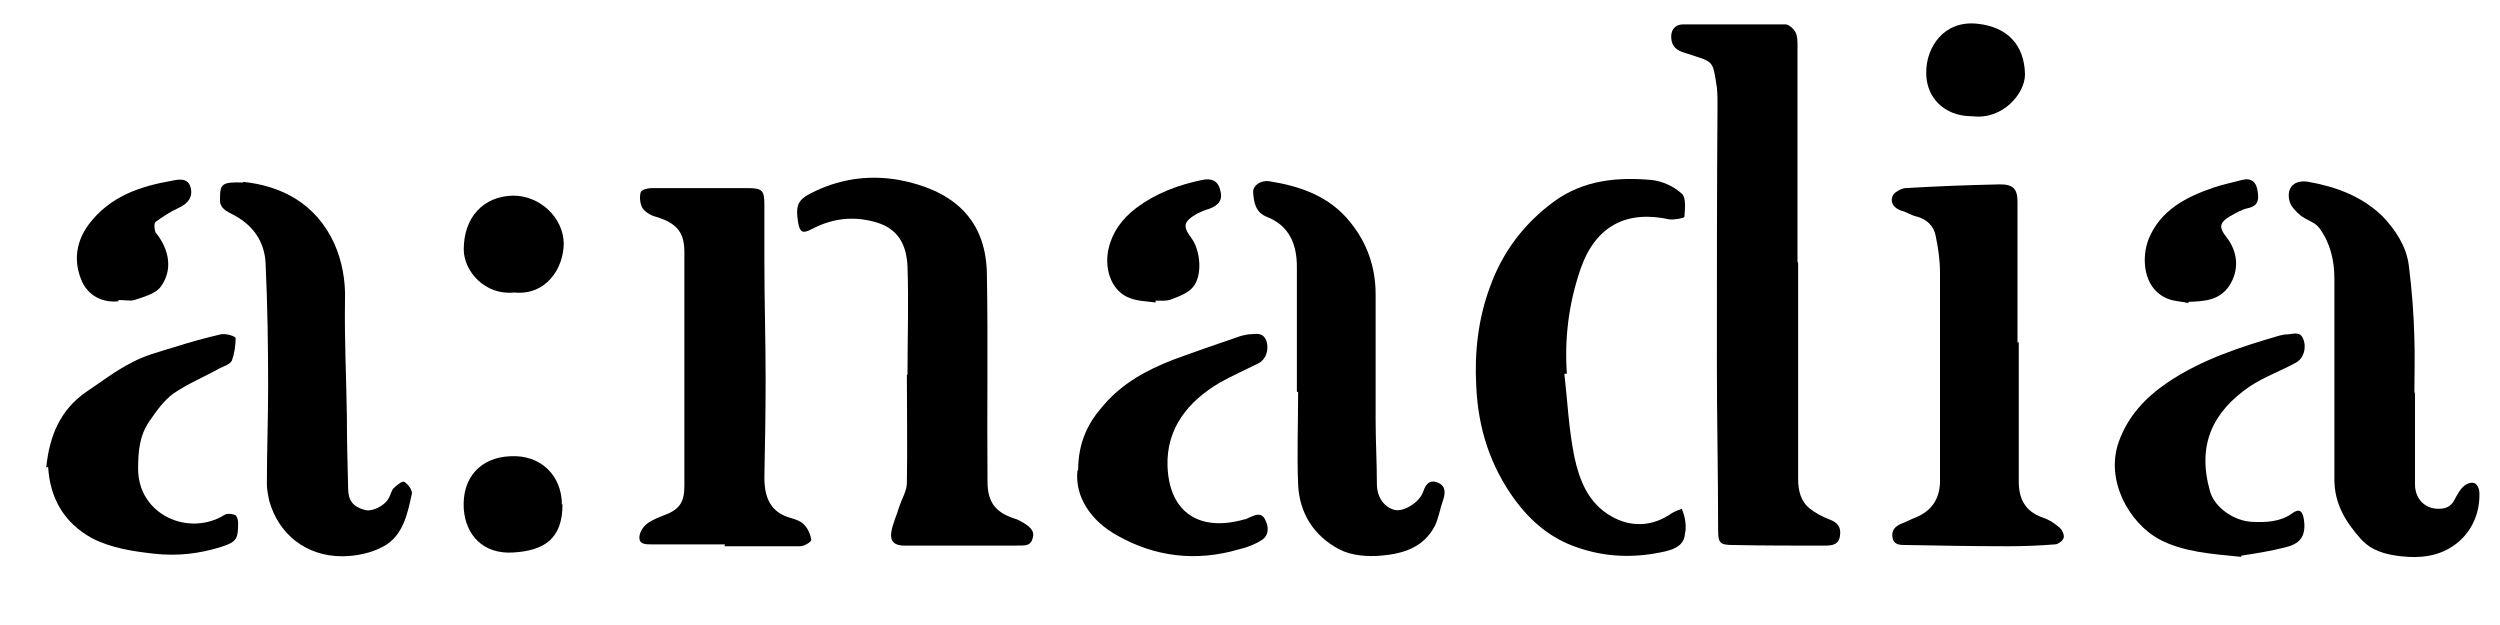 <svg xmlns="http://www.w3.org/2000/svg" version="1.1" viewBox="0 0 400 100"><g><g id="_レイヤー_1" data-name="レイヤー_1"><g id="Xj5all"><g><path d="M287.7,42c0,11.5,0,23,0,34.6,0,1.9.4,3.6,1.9,4.8.9.7,2,1.3,3.1,1.7,1.3.5,1.9,1.2,1.7,2.6-.2,1.5-1.3,1.6-2.5,1.6-4.9,0-9.7,0-14.6-.1-2.1,0-2.4-.3-2.4-2.4,0-8.9-.2-17.8-.2-26.7,0-13.7,0-27.4.1-41.1,0-1,0-2-.1-3-.7-4.5-.4-4-5-5.5-1.4-.4-2.2-1-2.3-2.4-.1-1.3.6-2.2,1.9-2.2,5.5,0,11,0,16.4,0,.5,0,1.3.7,1.6,1.3.3.6.3,1.4.3,2.1,0,11.5,0,23.1,0,34.6,0,0,0,0,0,0Z"></path><path d="M250.3,59.8c.5,4.4.7,8.9,1.6,13.3.8,3.7,2.2,7.4,5.9,9.5,3.1,1.8,6.6,1.7,9.7-.5.5-.3,1.1-.5,1.6-.7.2.6.4,1.1.5,1.7.1.7.2,1.5,0,2.2-.1,1.7-1.2,2.6-4,3.1-4.5.9-8.9.7-13.2-.8-4.2-1.4-7.4-4.1-10-7.6-4-5.5-5.9-11.5-6.2-18.2-.3-5.4.3-10.8,2.2-15.9,2-5.6,5.5-10.2,10.3-13.7,4.7-3.4,10.1-3.9,15.6-3.4,1.7.2,3.5,1,4.8,2.2.7.6.5,2.5.4,3.7,0,.2-1.7.5-2.4.4-6.8-1.5-11.8,1-14.2,7.9-1.9,5.5-2.6,11.1-2.2,16.8-.1,0-.3,0-.4,0Z"></path><path d="M145.2,59.9c0-5.8.2-11.5,0-17.3-.2-4.1-2-6.5-6.1-7.3-3.2-.7-6.3-.2-9.3,1.4-1.4.7-1.8.5-2.1-1.1-.5-3.1.1-3.8,2.9-5.1,4.3-2,8.8-2.5,13.3-1.7,7.8,1.5,13.8,5.6,14,14.9.2,11.1,0,22.2.1,33.3,0,3.4,1.3,5,4.4,6,.4.1.7.3,1.1.5,1,.6,2.2,1.3,1.7,2.7-.4,1.4-1.7,1-2.7,1.1-5.9,0-11.9,0-17.8,0-1.6,0-2.3-.7-2.1-2.1.2-1.4.9-2.8,1.3-4.2.4-1.2,1.2-2.5,1.2-3.7.1-5.8,0-11.5,0-17.3Z"></path><path d="M116,87.1c-3.9,0-7.8,0-11.8,0-.9,0-1.9,0-1.9-1.1,0-.7.5-1.6,1.1-2.1.7-.6,1.7-1,2.7-1.4,2.5-.9,3.4-2,3.4-4.7,0-5.9,0-11.8,0-17.6,0-6.6,0-13.2,0-19.8,0-2.8-.8-4.6-4.5-5.7-.8-.2-1.7-.7-2.2-1.4-.4-.7-.5-1.7-.3-2.5,0-.4,1.1-.7,1.7-.7,5.2,0,10.3,0,15.5,0,2.3,0,2.6.4,2.6,2.7,0,3,0,5.9,0,8.9,0,6.4.2,12.8.2,19.1,0,5.2-.1,10.4-.2,15.6,0,3.1.9,5.6,4.3,6.5.7.2,1.6.5,2.1,1.1.6.6,1,1.6,1.1,2.4,0,.3-1.1,1-1.8,1-4,0-8,0-12.1,0,0,0,0,0,0,0Z"></path><path d="M323,54.7c0,7.4,0,14.9,0,22.3,0,2.8,1,4.8,3.8,5.8,1,.3,1.9.9,2.7,1.6.4.3.8,1.1.7,1.6-.1.5-.9,1.1-1.4,1.1-2.5.2-5,.3-7.5.3-5.5,0-11-.1-16.4-.2-.9,0-1.9,0-2.1-1.2-.2-1.1.4-1.8,1.4-2.2.8-.3,1.5-.7,2.3-1,2.9-1.2,4-3.4,3.9-6.3,0-2.9,0-5.8,0-8.7,0-8.1,0-16.1,0-24.2,0-2-.3-4-.7-5.9-.3-1.6-1.5-2.7-3.2-3.1-.8-.2-1.5-.7-2.3-.9-1.2-.4-1.8-1.3-1.4-2.3.2-.6,1.3-1.2,2-1.3,5.1-.3,10.2-.5,15.2-.6,2.1,0,2.8.7,2.8,2.8,0,7.5,0,15,0,22.5,0,0,0,0,.1,0Z"></path><path d="M386.4,62.7c0,4.9,0,9.9,0,14.8,0,2.4,1.7,4,3.9,3.9,1.2,0,2-.5,2.5-1.6.4-.7.8-1.5,1.4-2,.4-.4,1.2-.7,1.7-.5.4.1.8.9.8,1.5.1,2.9-.9,5.6-3,7.6-2.7,2.5-6,3-9.6,2.6-2.5-.3-4.7-.9-6.4-2.8-2.4-2.7-4.2-5.6-4.2-9.5,0-10.7,0-21.5,0-32.2,0-2.9-.7-5.7-2.4-8-.7-1-2.2-1.3-3.1-2.1-.7-.6-1.5-1.4-1.7-2.3-.5-2.2.9-3.4,3.1-3,4.4.8,8.5,2.3,11.8,5.5,2.1,2.2,3.8,4.8,4.2,7.8.5,3.9.8,7.8.9,11.7.1,3,0,5.9,0,8.9h0Z"></path><path d="M38.9,29.1c5.9.6,11.6,3.3,14.6,9.9,1.2,2.7,1.8,5.8,1.7,9-.1,6.1.2,12.3.3,18.5,0,3.9.1,7.7.2,11.6,0,2,.8,3,2.7,3.5,1.1.3,3.1-.6,3.8-1.9.3-.5.4-1.2.8-1.6.5-.5,1.4-1.2,1.7-1,.6.4,1.3,1.3,1.2,1.9-.7,3.2-1.4,6.7-4.5,8.4-2,1.1-4.4,1.6-6.7,1.6-5.7,0-10.1-3.5-11.6-8.8-.2-.9-.4-1.9-.4-2.8,0-5.2.2-10.4.2-15.6,0-6.5-.1-13-.4-19.5-.1-3.5-1.9-6.2-5.1-7.9-1.1-.6-2.3-1-2.2-2.6,0-2.4.3-2.7,3.7-2.6Z"></path><path d="M207.5,62.8c0-6.7,0-13.4,0-20.1,0-3.6-1.2-6.6-4.8-8-1.8-.7-2.1-2.3-2.2-4,0-1.1,1.3-1.9,2.6-1.7,5,.8,9.6,2.4,12.9,6.5,2.7,3.3,4.1,7.2,4.1,11.6,0,6.7,0,13.4,0,20.1,0,3.4.2,6.8.2,10.2,0,2.2,1.2,3.8,2.9,4.2,1.4.3,3.9-1.2,4.5-2.9.4-1.2,1-2,2.3-1.5,1.3.5,1.3,1.6.9,2.8-.5,1.4-.7,2.8-1.3,4.1-1.8,3.5-5.1,4.5-8.6,4.8-2.2.2-4.8,0-6.7-1-4-2.1-6.4-5.7-6.6-10.4-.2-4.9,0-9.8,0-14.8h-.2Z"></path><path d="M172.5,75.3c0-4.7,1.7-7.8,4.1-10.5,3-3.5,6.9-5.6,11-7.2,3.5-1.3,7-2.5,10.5-3.7.5-.2,1.1-.3,1.6-.4,1.1,0,2.3-.5,2.9,1,.5,1.3,0,3.1-1.4,3.7-2,1-4,1.9-6,3-5.1,3-8.6,7.3-8.4,13.4.3,7.6,5.3,10.5,12.3,8.5.3,0,.5-.2.8-.3.9-.4,1.9-.9,2.5.3.6,1.1.7,2.5-.5,3.3-1.1.7-2.4,1.2-3.7,1.5-6.8,2-13.4,1.2-19.4-2.2-4.2-2.3-6.9-6.2-6.4-10.5Z"></path><path d="M358.6,89.1c-5-.5-9.3-.8-13.1-2.8-4.8-2.6-8.7-9.4-6.5-15.6,1.5-4.2,4.3-7.1,7.8-9.5,5.5-3.7,11.7-5.7,17.9-7.5.4-.1.8-.2,1.2-.2.9,0,2.1-.6,2.6.7.6,1.4.1,3.1-1.1,3.8-2.4,1.3-5.1,2.3-7.4,3.8-6,4.1-8.5,9.4-6.4,16.8.7,2.6,3.9,4.8,6.8,4.9,2.2.1,4.5,0,6.4-1.4,1.1-.8,1.6-.3,1.8.9.4,2.4-.3,3.9-2.7,4.5-2.6.7-5.3,1.1-7.3,1.4Z"></path><path d="M7.4,74.8c.5-5,2.2-9.2,6.4-12.1,2.4-1.6,4.7-3.4,7.3-4.7,2-1.1,4.3-1.7,6.6-2.4,2.5-.8,5-1.5,7.6-2.1.8-.2,2.4.3,2.4.6,0,1.2-.2,2.5-.6,3.6-.3.6-1.3.9-1.9,1.2-2.5,1.4-5.2,2.5-7.5,4.1-1.5,1.1-2.7,2.8-3.8,4.4-1.6,2.3-1.8,4.9-1.8,7.6,0,7.4,8.1,10.9,13.8,7.4.4-.3,1.2-.2,1.7,0,.3.1.5.8.5,1.2,0,2.6-.2,3.1-2.7,3.9-3.5,1.1-7,1.5-10.7,1.1-3.5-.4-6.9-.9-10-2.5-4.5-2.5-6.7-6.4-7-11.4Z"></path><path d="M184.9,48.4c-1.4-.2-2.8-.2-4.1-.7-2.8-1-4.1-4.3-3.5-7.6.6-2.9,2.2-5.1,4.6-6.9,3.1-2.3,6.6-3.6,10.4-4.4,1.4-.3,2.5,0,2.9,1.5.5,1.6-.1,2.5-1.7,3.1-.7.2-1.4.5-2,.8-2.2,1.3-2.3,2-.8,4,1.4,2,1.7,5.9.2,7.7-.8,1-2.2,1.5-3.5,2-.7.3-1.7.2-2.5.2,0,0,0,.1,0,.2Z"></path><path d="M350.2,48.5c-1.3-.3-2.7-.3-3.8-.9-3.5-1.7-3.8-6.4-2.6-9.4,1.9-4.6,6-6.7,10.4-8.2,1.5-.5,3-.8,4.5-1.2,1.5-.4,2.3.3,2.5,1.7.2,1.2.3,2.4-1.5,2.8-1,.2-2,.8-2.9,1.3-1.7,1-1.8,1.8-.6,3.3,1.9,2.4,2.1,5.3.5,7.8-1.6,2.4-4,2.5-6.6,2.6Z"></path><path d="M19,48.2c-2.6.3-5.1-.9-6.1-3.7-1.1-2.9-.7-5.9,1.3-8.6,3.4-4.5,8.2-6.1,13.4-7,.9-.2,2.5-.5,2.9,1.1.4,1.5-.4,2.6-2,3.3-1.3.6-2.5,1.4-3.6,2.2-.3.2-.2,1.3,0,1.7,2.2,2.7,2.8,6,.8,8.7-.8,1.1-2.7,1.6-4.2,2.1-.6.2-1.4,0-2.6,0Z"></path><path d="M82.3,46.8c-4.7.5-8.1-3.4-8.1-6.9,0-5.1,3.1-8.5,7.9-8.6,4.3,0,8,3.5,8.1,7.6,0,4.1-2.9,8.4-7.9,7.9Z"></path><path d="M90,80.7c0,5.5-2.9,7.4-7.9,7.7-4.8.3-7.6-2.8-7.9-7-.3-5.1,2.8-8.2,7.4-8.4,5-.3,8.3,3.2,8.3,7.7Z"></path><path d="M315.5,18.6c-4.4,0-7.4-3-7.3-7.1,0-3.8,2.7-8.3,8.2-7.7,4.7.5,7.5,3.3,7.6,8.1,0,3.1-3.6,7.3-8.4,6.7Z"></path></g></g></g></g></svg>
